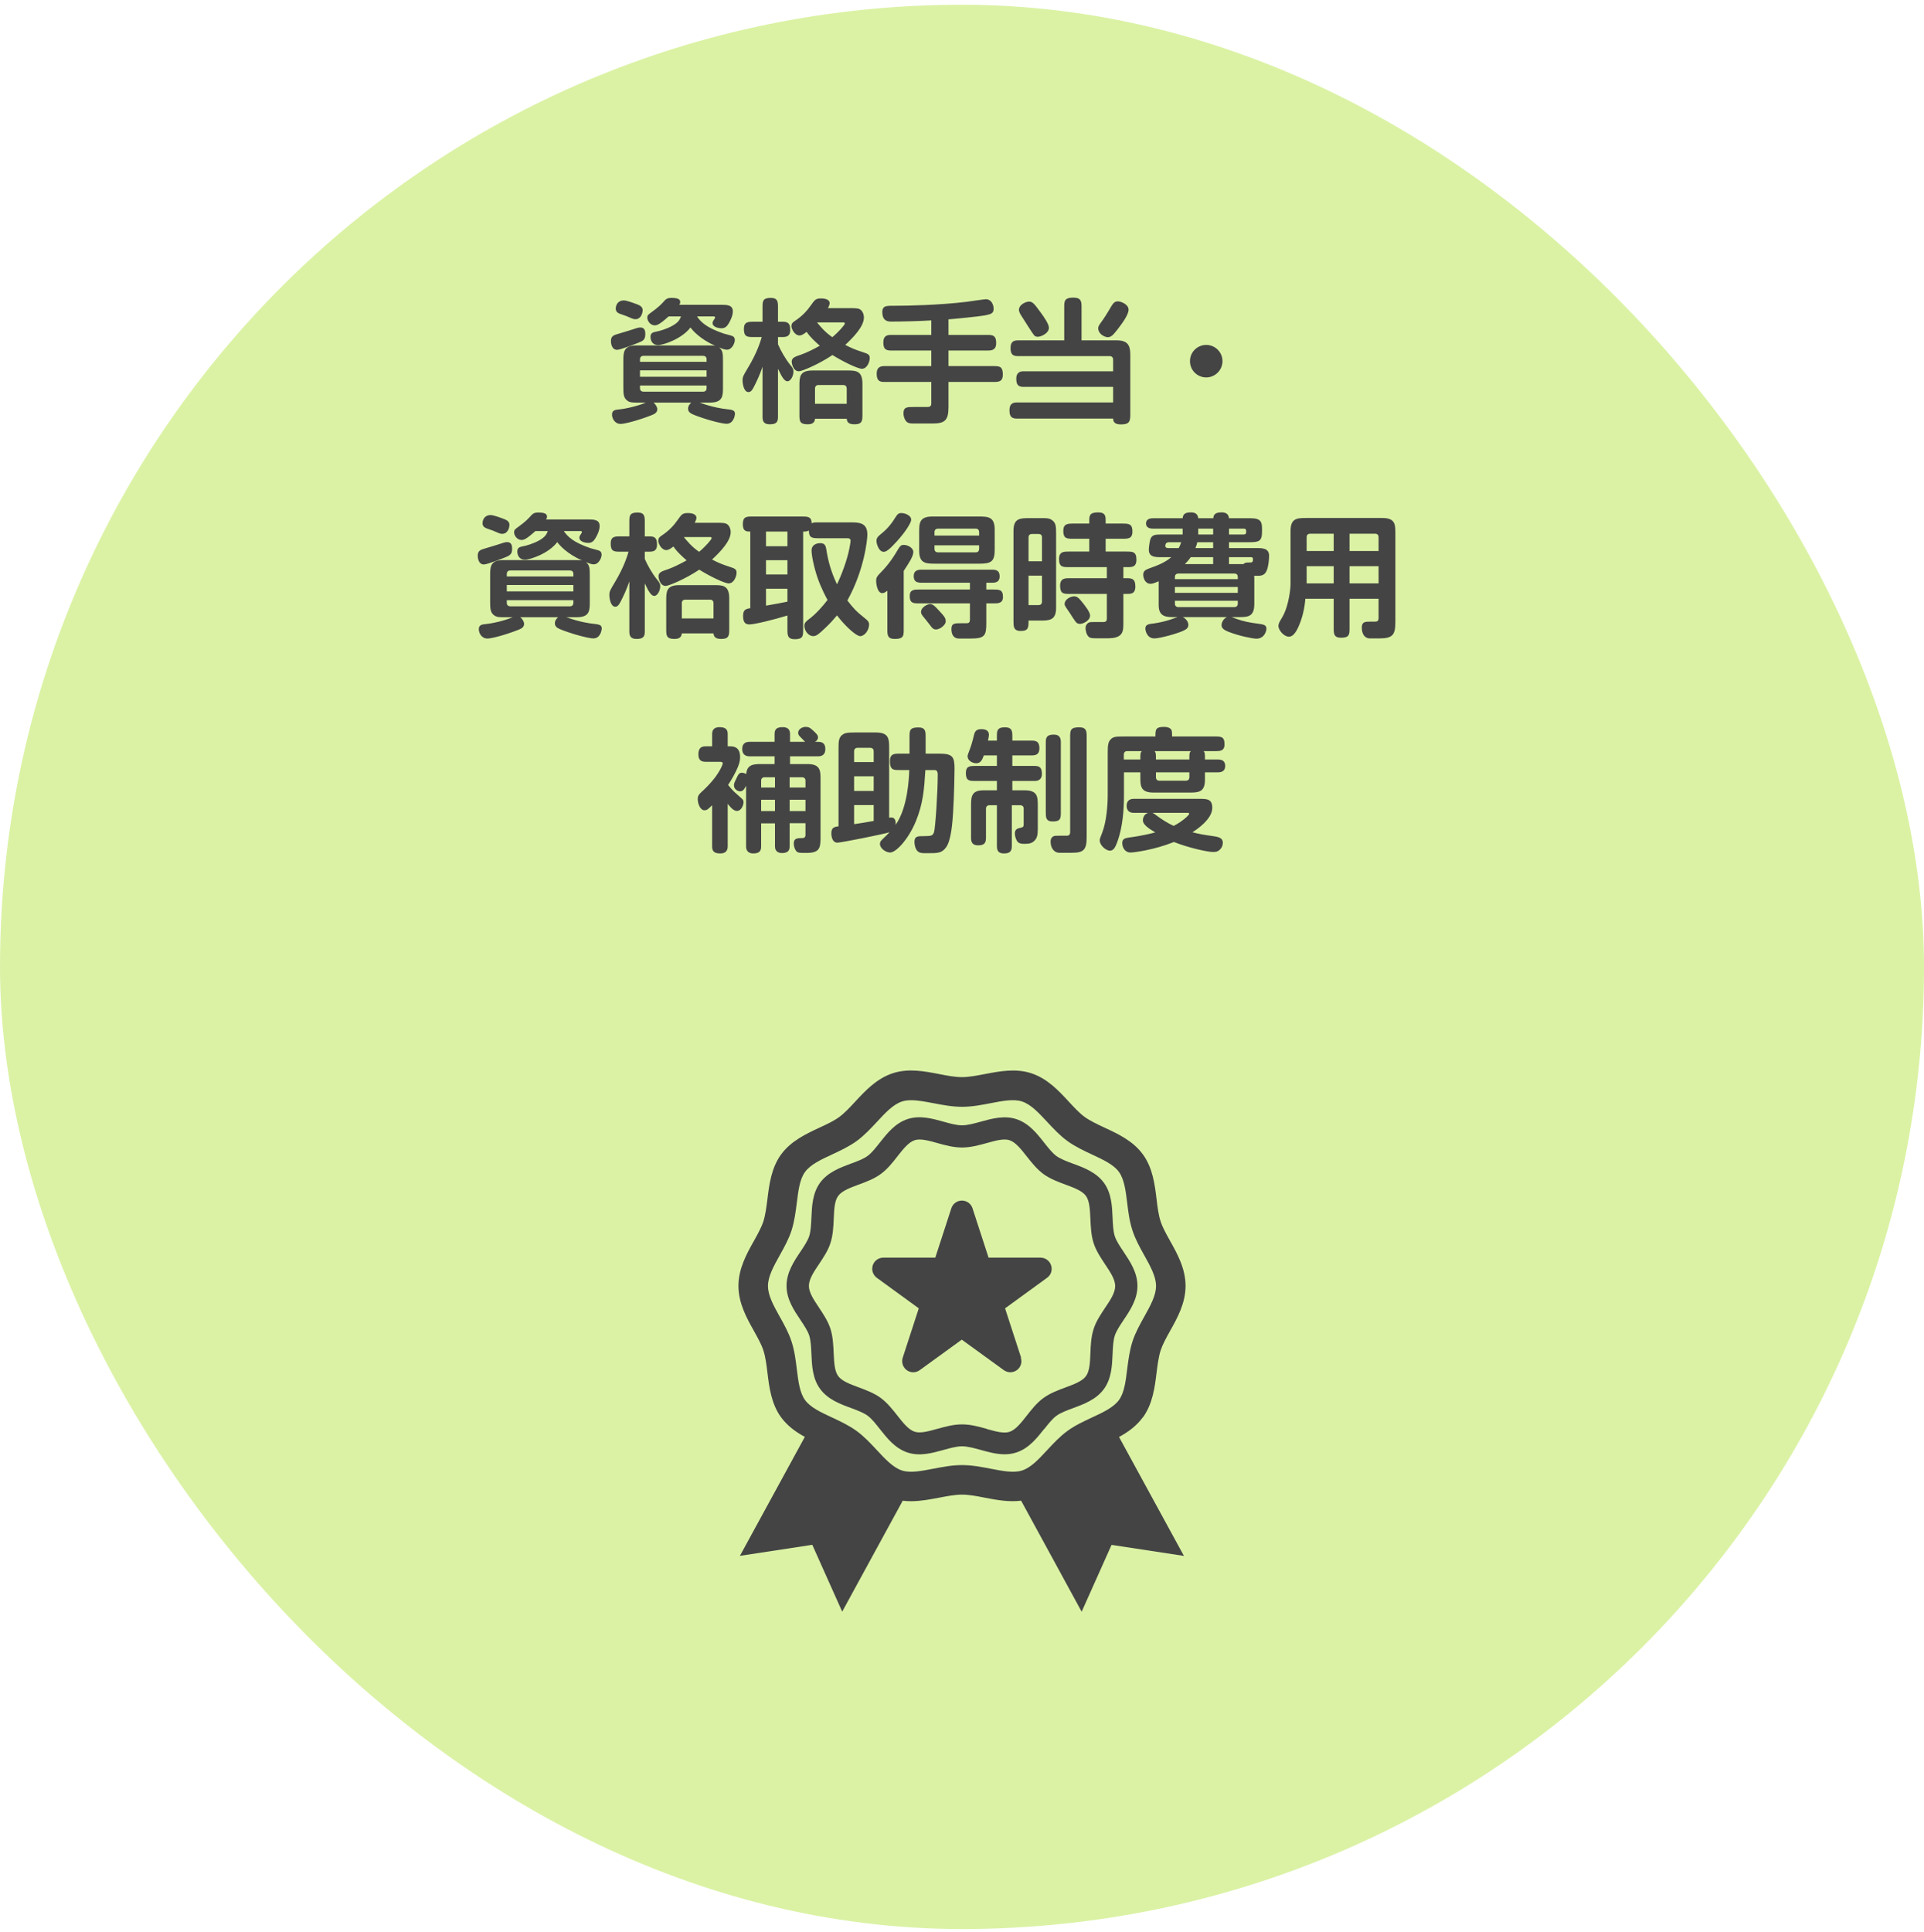 <svg width="260" height="261" viewBox="0 0 260 261" fill="none" xmlns="http://www.w3.org/2000/svg">
<rect y="0.639" width="260" height="260" rx="130" fill="#DBF2A5"/>
<path d="M92.029 42.751H90.355C89.113 43.867 88.789 43.957 88.465 43.957C87.889 43.957 87.475 43.363 87.475 42.931C87.475 42.589 87.601 42.499 88.105 42.139C89.023 41.473 89.401 41.077 89.797 40.627C90.013 40.375 90.265 40.249 90.679 40.249C91.579 40.249 91.921 40.411 91.921 40.807C91.921 40.969 91.867 41.077 91.795 41.185H97.411C98.221 41.185 99.031 41.185 99.031 42.067C99.031 42.679 98.689 43.345 98.473 43.705C98.239 44.083 98.005 44.353 97.501 44.353C97.087 44.353 96.295 44.191 96.295 43.651C96.295 43.453 96.385 43.327 96.547 43.093C96.601 43.003 96.637 42.967 96.637 42.895C96.637 42.751 96.493 42.751 96.403 42.751H94.189C94.693 43.489 95.431 44.263 97.807 45.073C97.987 45.127 98.797 45.325 98.959 45.397C99.157 45.487 99.301 45.631 99.301 45.937C99.301 46.387 98.905 47.251 98.239 47.251C97.969 47.251 97.681 47.161 97.177 46.945C97.681 47.359 97.699 47.773 97.699 48.781V52.291C97.699 53.497 97.699 54.397 95.917 54.397H94.549C96.349 55.063 97.825 55.243 98.023 55.261C98.941 55.369 99.319 55.405 99.319 55.909C99.319 56.089 99.157 57.259 98.185 57.259C97.717 57.259 96.061 56.899 94.099 56.179C93.289 55.873 92.983 55.693 92.983 55.189C92.983 54.775 93.343 54.469 93.415 54.397H88.303C88.609 54.613 88.825 55.027 88.825 55.297C88.825 55.783 88.393 55.963 87.979 56.125C86.179 56.827 84.397 57.277 83.875 57.277C83.047 57.277 82.705 56.503 82.705 56.035C82.705 55.567 82.921 55.387 83.533 55.333C84.649 55.225 86.215 54.847 87.277 54.397H86.359C85.693 54.397 85.207 54.415 84.865 54.199C84.271 53.821 84.235 53.317 84.235 52.291V48.781C84.235 47.575 84.253 46.675 86.017 46.675H95.593C96.133 46.675 96.367 46.675 96.655 46.729C94.567 45.793 93.577 44.623 93.307 44.245C92.155 45.775 89.671 46.621 88.933 46.621C88.141 46.621 87.907 45.991 87.907 45.505C87.907 44.983 88.267 44.893 88.627 44.821C89.131 44.731 90.049 44.461 90.805 44.047C91.705 43.561 91.867 43.165 92.029 42.751ZM86.485 50.041V50.905H95.485V50.041H86.485ZM86.485 48.547V48.889H95.485V48.547C95.485 48.187 95.233 48.079 95.017 48.079H86.953C86.593 48.079 86.485 48.331 86.485 48.547ZM95.485 52.453V52.093H86.485V52.453C86.485 52.813 86.737 52.921 86.953 52.921H95.017C95.377 52.921 95.485 52.669 95.485 52.453ZM83.407 47.269C82.561 47.269 82.561 46.171 82.561 46.099C82.561 45.649 82.705 45.433 83.047 45.271C83.191 45.199 84.091 44.947 84.613 44.785C84.829 44.731 85.747 44.425 86.035 44.335C86.197 44.281 86.377 44.245 86.539 44.245C87.169 44.245 87.205 44.821 87.205 45.127C87.205 45.613 87.097 45.847 86.791 46.063C86.521 46.261 83.821 47.269 83.407 47.269ZM83.209 41.707C83.209 41.131 83.569 40.591 84.289 40.591C84.721 40.591 85.747 40.987 86.215 41.167C86.521 41.293 86.845 41.491 86.845 41.905C86.845 42.373 86.575 43.129 85.873 43.129C85.693 43.129 85.531 43.093 85.297 42.985C84.919 42.805 84.397 42.607 83.857 42.427C83.407 42.283 83.209 42.049 83.209 41.707ZM111.883 41.635H114.871C115.411 41.635 115.879 41.635 116.149 41.761C116.563 41.959 116.743 42.481 116.743 42.895C116.743 44.119 115.339 45.559 114.223 46.603C115.105 47.053 115.573 47.251 116.527 47.557C117.283 47.809 117.535 47.881 117.535 48.385C117.535 48.853 117.193 49.825 116.473 49.825C115.915 49.825 113.935 48.871 112.495 47.971C110.623 49.231 108.355 50.167 107.959 50.167C107.167 50.167 106.987 49.087 106.987 48.871C106.987 48.367 107.365 48.205 108.247 47.917C108.913 47.701 110.173 47.071 110.785 46.711C110.515 46.477 109.489 45.595 109.003 44.839C108.589 45.163 108.319 45.325 108.049 45.325C107.383 45.325 106.951 44.443 106.951 44.065C106.951 43.687 107.149 43.543 107.419 43.363C108.499 42.643 109.111 41.905 109.507 41.347C110.119 40.483 110.227 40.321 110.965 40.321C111.703 40.321 112.117 40.573 112.117 40.969C112.117 41.149 111.973 41.473 111.883 41.635ZM113.953 43.561H110.407C110.839 44.083 111.451 44.857 112.477 45.559C113.359 44.821 114.169 43.885 114.169 43.705C114.169 43.561 114.025 43.561 113.953 43.561ZM114.421 56.575H110.137C110.101 56.989 109.903 57.331 109.147 57.331C108.031 57.331 108.031 56.845 108.031 55.999V52.165C108.031 50.959 108.031 50.059 109.795 50.059H114.439C115.645 50.059 116.545 50.059 116.545 51.841V55.999C116.545 56.809 116.545 57.331 115.465 57.331C114.673 57.331 114.457 57.025 114.421 56.575ZM114.421 54.559V52.489C114.421 52.273 114.313 52.021 113.953 52.021H110.605C110.389 52.021 110.137 52.129 110.137 52.489V54.559H114.421ZM101.839 43.471H103.045V41.563C103.045 40.717 103.045 40.249 104.161 40.249C105.133 40.249 105.133 40.825 105.133 41.563V43.471H105.601C106.249 43.471 106.789 43.471 106.789 44.569C106.789 45.541 106.177 45.541 105.601 45.541H105.133V46.513C105.475 47.341 106.177 48.547 106.735 49.231C107.167 49.753 107.221 49.897 107.221 50.221C107.221 50.797 106.843 51.517 106.411 51.517C106.177 51.517 105.907 51.301 105.583 50.725C105.511 50.599 105.205 49.969 105.133 49.825V56.359C105.133 57.043 104.881 57.331 104.017 57.331C103.207 57.331 103.045 56.899 103.045 56.323V49.555C102.685 50.635 102.217 51.625 101.839 52.345C101.623 52.759 101.443 52.975 101.137 52.975C100.525 52.975 100.345 51.859 100.345 51.391C100.345 50.905 100.471 50.707 101.083 49.681C102.325 47.629 102.775 46.099 102.937 45.541H101.839C101.011 45.541 100.525 45.541 100.525 44.443C100.525 43.471 101.119 43.471 101.839 43.471ZM125.851 45.253V43.291C124.501 43.381 121.873 43.453 120.415 43.453C119.713 43.453 119.227 43.165 119.227 42.139C119.227 41.725 119.425 41.419 119.785 41.365C120.109 41.311 120.271 41.311 121.153 41.311C122.539 41.311 126.859 41.239 130.693 40.771C131.089 40.717 133.033 40.429 133.213 40.429C133.987 40.429 134.275 41.203 134.275 41.725C134.275 42.373 133.861 42.463 133.033 42.625C132.205 42.769 129.163 43.075 128.173 43.147V45.253H133.591C134.401 45.253 134.617 45.577 134.617 46.369C134.617 47.071 134.275 47.359 133.591 47.359H128.173V49.465H134.203C135.031 49.465 135.517 49.465 135.517 50.599C135.517 51.607 134.923 51.607 134.203 51.607H128.173V54.973C128.173 56.773 127.723 57.223 125.995 57.223H123.403C122.935 57.223 122.683 57.169 122.449 56.917C122.233 56.665 122.089 56.233 122.089 55.855C122.089 55.009 122.539 54.991 123.439 54.991H125.347C125.581 54.991 125.851 54.919 125.851 54.541V51.607H119.479C118.795 51.607 118.471 51.373 118.471 50.473C118.471 49.735 118.849 49.465 119.479 49.465H125.851V47.359H120.361C119.569 47.359 119.371 47.017 119.371 46.261C119.371 45.559 119.677 45.253 120.361 45.253H125.851ZM138.289 50.167H150.421V48.583C150.421 48.223 150.169 48.115 149.953 48.115H137.533C136.741 48.115 136.561 47.737 136.561 46.999C136.561 46.135 137.029 45.991 137.533 45.991H143.815V41.545C143.815 40.699 143.815 40.213 145.057 40.213C146.155 40.213 146.155 40.807 146.155 41.545V45.991H150.997C152.725 45.991 152.743 47.125 152.743 48.097V56.017C152.743 56.917 152.635 57.349 151.465 57.349C150.475 57.349 150.439 56.827 150.421 56.557H137.371C136.525 56.557 136.417 56.035 136.417 55.405C136.417 54.739 136.705 54.379 137.371 54.379H150.421V52.273H138.289C137.533 52.273 137.335 51.895 137.335 51.157C137.335 50.509 137.659 50.167 138.289 50.167ZM137.695 41.869C137.695 41.131 138.667 40.753 139.045 40.753C139.495 40.753 139.675 40.897 140.665 42.265C141.043 42.787 141.745 43.777 141.745 44.281C141.745 45.055 140.647 45.505 140.251 45.505C140.017 45.505 139.873 45.433 139.747 45.307C139.621 45.199 138.271 43.057 138.019 42.661C137.821 42.355 137.695 42.085 137.695 41.869ZM152.509 41.851C152.509 42.535 151.609 43.741 151.015 44.515C150.439 45.235 150.187 45.559 149.683 45.559C149.323 45.559 148.405 45.163 148.405 44.335C148.405 44.137 148.531 43.921 148.711 43.669C149.197 43.021 149.665 42.265 150.187 41.365C150.475 40.879 150.709 40.717 151.069 40.717C151.447 40.717 152.509 41.095 152.509 41.851ZM163.003 46.603C164.191 46.603 165.199 47.557 165.199 48.799C165.199 50.005 164.209 50.995 163.003 50.995C161.797 50.995 160.807 50.023 160.807 48.799C160.807 47.557 161.815 46.603 163.003 46.603ZM74.029 71.751H72.355C71.113 72.867 70.789 72.957 70.465 72.957C69.889 72.957 69.475 72.363 69.475 71.931C69.475 71.589 69.601 71.499 70.105 71.139C71.023 70.473 71.401 70.077 71.797 69.627C72.013 69.375 72.265 69.249 72.679 69.249C73.579 69.249 73.921 69.411 73.921 69.807C73.921 69.969 73.867 70.077 73.795 70.185H79.411C80.221 70.185 81.031 70.185 81.031 71.067C81.031 71.679 80.689 72.345 80.473 72.705C80.239 73.083 80.005 73.353 79.501 73.353C79.087 73.353 78.295 73.191 78.295 72.651C78.295 72.453 78.385 72.327 78.547 72.093C78.601 72.003 78.637 71.967 78.637 71.895C78.637 71.751 78.493 71.751 78.403 71.751H76.189C76.693 72.489 77.431 73.263 79.807 74.073C79.987 74.127 80.797 74.325 80.959 74.397C81.157 74.487 81.301 74.631 81.301 74.937C81.301 75.387 80.905 76.251 80.239 76.251C79.969 76.251 79.681 76.161 79.177 75.945C79.681 76.359 79.699 76.773 79.699 77.781V81.291C79.699 82.497 79.699 83.397 77.917 83.397H76.549C78.349 84.063 79.825 84.243 80.023 84.261C80.941 84.369 81.319 84.405 81.319 84.909C81.319 85.089 81.157 86.259 80.185 86.259C79.717 86.259 78.061 85.899 76.099 85.179C75.289 84.873 74.983 84.693 74.983 84.189C74.983 83.775 75.343 83.469 75.415 83.397H70.303C70.609 83.613 70.825 84.027 70.825 84.297C70.825 84.783 70.393 84.963 69.979 85.125C68.179 85.827 66.397 86.277 65.875 86.277C65.047 86.277 64.705 85.503 64.705 85.035C64.705 84.567 64.921 84.387 65.533 84.333C66.649 84.225 68.215 83.847 69.277 83.397H68.359C67.693 83.397 67.207 83.415 66.865 83.199C66.271 82.821 66.235 82.317 66.235 81.291V77.781C66.235 76.575 66.253 75.675 68.017 75.675H77.593C78.133 75.675 78.367 75.675 78.655 75.729C76.567 74.793 75.577 73.623 75.307 73.245C74.155 74.775 71.671 75.621 70.933 75.621C70.141 75.621 69.907 74.991 69.907 74.505C69.907 73.983 70.267 73.893 70.627 73.821C71.131 73.731 72.049 73.461 72.805 73.047C73.705 72.561 73.867 72.165 74.029 71.751ZM68.485 79.041V79.905H77.485V79.041H68.485ZM68.485 77.547V77.889H77.485V77.547C77.485 77.187 77.233 77.079 77.017 77.079H68.953C68.593 77.079 68.485 77.331 68.485 77.547ZM77.485 81.453V81.093H68.485V81.453C68.485 81.813 68.737 81.921 68.953 81.921H77.017C77.377 81.921 77.485 81.669 77.485 81.453ZM65.407 76.269C64.561 76.269 64.561 75.171 64.561 75.099C64.561 74.649 64.705 74.433 65.047 74.271C65.191 74.199 66.091 73.947 66.613 73.785C66.829 73.731 67.747 73.425 68.035 73.335C68.197 73.281 68.377 73.245 68.539 73.245C69.169 73.245 69.205 73.821 69.205 74.127C69.205 74.613 69.097 74.847 68.791 75.063C68.521 75.261 65.821 76.269 65.407 76.269ZM65.209 70.707C65.209 70.131 65.569 69.591 66.289 69.591C66.721 69.591 67.747 69.987 68.215 70.167C68.521 70.293 68.845 70.491 68.845 70.905C68.845 71.373 68.575 72.129 67.873 72.129C67.693 72.129 67.531 72.093 67.297 71.985C66.919 71.805 66.397 71.607 65.857 71.427C65.407 71.283 65.209 71.049 65.209 70.707ZM93.883 70.635H96.871C97.411 70.635 97.879 70.635 98.149 70.761C98.563 70.959 98.743 71.481 98.743 71.895C98.743 73.119 97.339 74.559 96.223 75.603C97.105 76.053 97.573 76.251 98.527 76.557C99.283 76.809 99.535 76.881 99.535 77.385C99.535 77.853 99.193 78.825 98.473 78.825C97.915 78.825 95.935 77.871 94.495 76.971C92.623 78.231 90.355 79.167 89.959 79.167C89.167 79.167 88.987 78.087 88.987 77.871C88.987 77.367 89.365 77.205 90.247 76.917C90.913 76.701 92.173 76.071 92.785 75.711C92.515 75.477 91.489 74.595 91.003 73.839C90.589 74.163 90.319 74.325 90.049 74.325C89.383 74.325 88.951 73.443 88.951 73.065C88.951 72.687 89.149 72.543 89.419 72.363C90.499 71.643 91.111 70.905 91.507 70.347C92.119 69.483 92.227 69.321 92.965 69.321C93.703 69.321 94.117 69.573 94.117 69.969C94.117 70.149 93.973 70.473 93.883 70.635ZM95.953 72.561H92.407C92.839 73.083 93.451 73.857 94.477 74.559C95.359 73.821 96.169 72.885 96.169 72.705C96.169 72.561 96.025 72.561 95.953 72.561ZM96.421 85.575H92.137C92.101 85.989 91.903 86.331 91.147 86.331C90.031 86.331 90.031 85.845 90.031 84.999V81.165C90.031 79.959 90.031 79.059 91.795 79.059H96.439C97.645 79.059 98.545 79.059 98.545 80.841V84.999C98.545 85.809 98.545 86.331 97.465 86.331C96.673 86.331 96.457 86.025 96.421 85.575ZM96.421 83.559V81.489C96.421 81.273 96.313 81.021 95.953 81.021H92.605C92.389 81.021 92.137 81.129 92.137 81.489V83.559H96.421ZM83.839 72.471H85.045V70.563C85.045 69.717 85.045 69.249 86.161 69.249C87.133 69.249 87.133 69.825 87.133 70.563V72.471H87.601C88.249 72.471 88.789 72.471 88.789 73.569C88.789 74.541 88.177 74.541 87.601 74.541H87.133V75.513C87.475 76.341 88.177 77.547 88.735 78.231C89.167 78.753 89.221 78.897 89.221 79.221C89.221 79.797 88.843 80.517 88.411 80.517C88.177 80.517 87.907 80.301 87.583 79.725C87.511 79.599 87.205 78.969 87.133 78.825V85.359C87.133 86.043 86.881 86.331 86.017 86.331C85.207 86.331 85.045 85.899 85.045 85.323V78.555C84.685 79.635 84.217 80.625 83.839 81.345C83.623 81.759 83.443 81.975 83.137 81.975C82.525 81.975 82.345 80.859 82.345 80.391C82.345 79.905 82.471 79.707 83.083 78.681C84.325 76.629 84.775 75.099 84.937 74.541H83.839C83.011 74.541 82.525 74.541 82.525 73.443C82.525 72.471 83.119 72.471 83.839 72.471ZM110.641 70.581H115.195C116.527 70.581 117.211 70.923 117.211 72.255C117.211 72.867 116.815 76.989 114.511 81.129C115.231 82.083 115.753 82.659 116.797 83.469C117.337 83.883 117.445 84.081 117.445 84.387C117.445 85.143 116.833 85.953 116.239 85.953C115.717 85.953 114.223 84.621 113.107 83.145C112.477 83.883 112.225 84.189 111.397 84.963C110.659 85.665 110.317 85.953 109.885 85.953C109.291 85.953 108.697 85.269 108.697 84.549C108.697 84.207 108.859 84.009 109.237 83.721C110.317 82.929 111.289 81.777 111.829 81.057C111.649 80.751 110.947 79.419 110.479 78.069C109.957 76.539 109.669 74.991 109.669 74.361C109.669 73.641 110.317 73.389 110.821 73.389C111.451 73.389 111.577 73.695 111.667 74.253C111.901 75.747 112.279 77.205 113.107 78.951C113.737 77.655 114.493 75.621 114.781 74.109C114.817 73.911 114.943 73.245 114.943 73.083C114.943 72.921 114.907 72.723 114.493 72.723H110.641C109.759 72.723 109.309 72.687 109.309 71.679C109.057 71.823 108.805 71.823 108.535 71.823V85.035C108.535 85.899 108.535 86.367 107.419 86.367C106.411 86.367 106.411 85.809 106.411 85.035V83.163C104.539 83.739 101.947 84.369 101.281 84.369C100.759 84.369 100.417 84.135 100.417 83.235C100.417 82.371 100.777 82.281 101.389 82.173V71.823C100.921 71.823 100.381 71.823 100.381 70.851C100.381 69.789 100.867 69.789 101.713 69.789H108.373C109.129 69.789 109.669 69.789 109.687 70.707C109.903 70.581 110.065 70.581 110.641 70.581ZM106.411 75.693H103.513V77.619H106.411V75.693ZM106.411 81.291V79.545H103.513V81.831C105.043 81.561 105.457 81.489 106.411 81.291ZM106.411 71.823H103.513V73.803H106.411V71.823ZM132.367 76.161H126.409C125.041 76.161 124.213 76.107 124.213 74.379V71.949C124.213 70.707 124.213 69.789 125.995 69.789H132.223C133.555 69.789 134.419 69.825 134.419 71.571V74.289C134.419 75.855 133.951 76.161 132.367 76.161ZM126.283 72.363H132.313V71.895C132.313 71.679 132.205 71.427 131.863 71.427H126.751C126.535 71.427 126.283 71.535 126.283 71.895V72.363ZM132.313 73.677H126.283V74.163C126.283 74.523 126.535 74.631 126.751 74.631H131.863C132.205 74.631 132.313 74.379 132.313 74.163V73.677ZM119.911 85.017V79.815C119.767 79.923 119.515 80.139 119.227 80.139C118.579 80.139 118.399 78.969 118.399 78.447C118.399 78.069 118.525 77.871 118.849 77.529C119.515 76.845 120.307 76.035 121.351 74.235C121.621 73.785 121.765 73.623 122.125 73.623C122.701 73.623 123.421 74.037 123.421 74.577C123.421 75.189 122.809 76.089 122.125 77.133V85.017C122.125 85.881 122.125 86.331 120.919 86.331C119.911 86.331 119.911 85.773 119.911 85.017ZM127.795 83.991C127.795 84.441 127.021 85.053 126.481 85.053C126.211 85.053 126.049 84.927 125.887 84.729C125.779 84.585 125.239 83.901 125.113 83.739C124.519 83.037 124.465 82.929 124.465 82.695C124.465 82.011 125.383 81.615 125.671 81.615C126.031 81.615 126.301 81.849 126.823 82.425C127.759 83.415 127.795 83.559 127.795 83.991ZM131.071 79.653V78.735H124.501C123.763 78.735 123.475 78.465 123.475 77.835C123.475 77.151 123.925 76.971 124.501 76.971H134.113C134.833 76.971 135.085 77.259 135.085 77.889C135.085 78.537 134.689 78.735 134.113 78.735H133.285V79.653H134.221C135.013 79.653 135.535 79.653 135.535 80.643C135.535 81.525 134.905 81.525 134.221 81.525H133.285V84.225C133.285 85.899 133.051 86.277 131.161 86.277H129.577C128.893 86.277 128.569 85.755 128.569 84.999C128.569 84.207 129.001 84.207 129.901 84.207H130.603C130.909 84.207 131.071 84.117 131.071 83.703V81.525H124.231C123.457 81.525 122.935 81.525 122.935 80.535C122.935 79.653 123.547 79.653 124.231 79.653H131.071ZM123.115 70.347C123.043 70.707 122.431 71.787 121.189 73.155C120.307 74.127 119.803 74.559 119.425 74.559C118.723 74.559 118.435 73.389 118.435 73.083C118.435 72.813 118.525 72.579 118.885 72.291C119.749 71.607 120.361 70.941 120.937 70.005C121.261 69.501 121.387 69.321 121.801 69.321C122.359 69.321 123.259 69.699 123.115 70.347ZM140.521 83.847H138.991C138.991 84.783 138.991 85.251 137.929 85.251C136.957 85.251 136.957 84.639 136.957 83.919V71.715C136.957 70.005 137.875 70.005 139.153 70.005H140.557C141.097 70.005 141.709 69.969 142.087 70.221C142.699 70.617 142.717 71.067 142.717 72.165V82.119C142.717 83.847 141.781 83.847 140.521 83.847ZM138.991 72.597V75.837H140.809V72.597C140.809 72.237 140.557 72.147 140.341 72.147H139.459C139.099 72.147 138.991 72.381 138.991 72.597ZM138.991 77.781V81.759H140.341C140.557 81.759 140.809 81.651 140.809 81.291V77.781H138.991ZM145.021 70.743H147.199V70.437C147.199 69.699 147.199 69.231 148.405 69.231C149.431 69.231 149.413 69.807 149.413 70.419V70.743H151.717C152.563 70.743 153.031 70.797 153.031 71.823C153.031 72.795 152.419 72.795 151.717 72.795H149.413V74.523H152.239C153.049 74.523 153.571 74.523 153.571 75.621C153.571 76.629 152.959 76.629 152.347 76.629H151.807V78.123H152.203C152.887 78.123 153.427 78.141 153.427 79.239C153.427 80.265 152.797 80.247 152.239 80.247H151.807V84.135C151.807 85.287 151.807 86.241 149.719 86.241H148.153C147.685 86.241 147.343 86.241 147.127 86.043C146.785 85.737 146.695 85.107 146.695 84.873C146.695 84.513 146.857 84.297 147.073 84.153C147.253 84.027 147.559 84.045 148.045 84.045H149.107C149.539 84.045 149.575 83.793 149.575 83.559V80.247H144.589C143.743 80.247 143.257 80.247 143.257 79.131C143.257 78.069 144.031 78.123 144.589 78.123H149.575V76.629H144.445C143.617 76.629 143.113 76.629 143.113 75.531C143.113 74.505 143.797 74.523 144.445 74.523H147.199V72.795H145.021C144.193 72.795 143.689 72.795 143.689 71.715C143.689 70.761 144.301 70.743 145.021 70.743ZM145.147 80.571C145.543 80.571 145.777 80.769 146.317 81.453C146.677 81.921 147.307 82.695 147.307 83.163C147.307 83.883 146.335 84.297 145.957 84.297C145.741 84.297 145.579 84.225 145.453 84.117C145.291 83.973 144.715 83.055 144.589 82.857C144.013 82.011 143.869 81.849 143.869 81.615C143.869 80.949 144.715 80.571 145.147 80.571ZM156.577 81.741V78.537C155.929 78.807 155.749 78.879 155.479 78.879C154.687 78.879 154.489 77.997 154.489 77.655C154.489 77.223 154.723 77.007 155.227 76.827C156.541 76.359 157.405 76.017 158.287 75.279H156.631C155.785 75.279 155.245 75.063 155.245 74.289C155.245 73.947 155.371 73.011 155.497 72.759C155.713 72.291 156.073 72.219 156.865 72.219H159.817V71.427H155.803C155.335 71.427 154.867 71.283 154.867 70.725C154.867 70.167 155.353 70.023 155.803 70.023H159.817C159.871 69.411 160.213 69.231 160.951 69.231C161.473 69.231 161.869 69.429 161.923 70.023H163.957C163.993 69.411 164.371 69.231 165.091 69.231C165.577 69.231 166.027 69.393 166.081 70.023H169.033C170.419 70.023 170.545 70.563 170.545 71.481V71.805C170.545 73.173 170.131 73.263 168.691 73.263H166.081V74.055H169.897C170.581 74.055 171.499 74.073 171.499 75.081C171.499 75.639 171.409 76.467 171.211 77.007C170.995 77.583 170.653 77.799 170.023 77.799H169.483C169.501 77.889 169.501 78.195 169.501 78.393V81.597C169.501 83.379 168.601 83.379 167.341 83.379H166.423C166.567 83.415 166.765 83.505 167.071 83.613C167.989 83.955 168.961 84.135 169.825 84.243C170.779 84.369 171.139 84.423 171.139 84.963C171.139 85.233 170.887 86.295 169.771 86.295C169.285 86.295 167.323 85.899 165.955 85.341C165.379 85.107 165.073 84.873 165.073 84.441C165.073 84.243 165.235 83.613 165.811 83.379H159.835C160.321 83.613 160.591 84.081 160.591 84.405C160.591 84.783 160.411 84.981 159.961 85.197C159.169 85.593 156.721 86.259 156.001 86.259C154.957 86.259 154.777 85.143 154.777 84.945C154.777 84.549 154.975 84.351 155.587 84.279C156.109 84.225 156.793 84.099 157.477 83.919C157.945 83.793 158.071 83.757 159.133 83.379H158.413C157.243 83.379 156.577 83.073 156.577 81.741ZM167.269 78.249V77.943C167.269 77.727 167.161 77.493 166.801 77.493H159.241C159.025 77.493 158.773 77.601 158.773 77.943V78.249H167.269ZM166.081 75.279V76.215H168.043C168.223 75.999 168.475 75.999 168.871 75.999C169.177 75.999 169.321 75.999 169.321 75.549C169.321 75.315 169.231 75.279 168.943 75.279H166.081ZM163.939 76.215V75.279H160.915C160.573 75.747 160.339 75.999 160.123 76.215H163.939ZM163.939 74.055V73.263H161.797C161.743 73.479 161.689 73.695 161.545 74.055H163.939ZM161.923 71.427V72.219H163.939V71.427H161.923ZM167.269 79.311H158.773V80.103H167.269V79.311ZM166.081 71.427V72.219H168.061C168.277 72.219 168.403 72.129 168.403 71.931C168.403 71.571 168.385 71.427 168.061 71.427H166.081ZM167.269 81.561V81.165H158.773V81.561C158.773 81.921 159.025 82.029 159.241 82.029H166.801C167.161 82.029 167.269 81.777 167.269 81.561ZM157.927 74.055H159.277C159.457 73.749 159.583 73.389 159.619 73.263H157.999C157.621 73.263 157.477 73.443 157.477 73.767C157.477 73.983 157.639 74.055 157.927 74.055ZM180.229 84.837V80.895H176.395C176.323 82.065 176.017 83.397 175.549 84.495C175.027 85.755 174.559 86.025 174.181 86.025C173.515 86.025 172.759 85.161 172.759 84.567C172.759 84.387 172.849 84.117 173.011 83.847C173.227 83.487 173.407 83.181 173.497 82.983C174.091 81.759 174.397 79.779 174.397 78.897V71.769C174.397 70.077 175.189 69.987 176.503 69.987H186.799C188.563 69.987 188.563 70.887 188.563 72.093V84.099C188.563 85.791 188.167 86.259 186.403 86.259H185.143C184.351 86.259 184.027 85.575 184.027 84.801C184.027 84.027 184.441 83.991 185.179 83.991H185.737C186.043 83.991 186.295 83.973 186.295 83.505V80.895H182.371V84.837C182.371 85.701 182.371 86.169 181.219 86.169C180.229 86.169 180.229 85.575 180.229 84.837ZM180.229 72.111H177.043C176.827 72.111 176.575 72.219 176.575 72.579V74.451H180.229V72.111ZM180.229 76.503H176.575V78.825H180.229V76.503ZM182.371 72.111V74.451H186.295V72.579C186.295 72.219 186.043 72.111 185.827 72.111H182.371ZM186.295 76.503H182.371V78.825H186.295V76.503ZM100.822 114.377V106.169C100.57 106.637 100.408 106.925 100.012 106.925C99.742 106.925 99.184 106.673 99.184 106.115C99.184 105.863 99.22 105.773 99.634 104.927C99.796 104.585 99.94 104.405 100.264 104.405C100.408 104.405 100.75 104.513 100.84 104.585C100.948 103.235 101.902 103.235 103 103.235H104.674V102.191H101.29C100.678 102.191 100.3 101.867 100.3 101.201C100.3 100.535 100.66 100.229 101.29 100.229H104.674V99.185C104.674 98.519 104.962 98.249 105.772 98.249C106.42 98.249 106.762 98.537 106.762 99.185V100.229H108.796C108.796 100.229 108.31 99.743 108.058 99.473C107.896 99.293 107.86 99.167 107.86 99.005C107.86 98.501 108.436 98.213 108.868 98.213C109.228 98.213 109.444 98.285 109.93 98.753C110.362 99.167 110.542 99.329 110.542 99.653C110.542 99.905 110.344 100.121 110.128 100.229H110.434C110.866 100.229 111.532 100.229 111.532 101.219C111.532 101.867 111.19 102.191 110.56 102.191H106.762V103.235H109.12C110.884 103.235 110.884 104.153 110.884 105.341V113.261C110.884 114.665 110.668 115.241 108.976 115.241H108.688C108.166 115.241 107.842 115.241 107.626 115.025C107.446 114.827 107.266 114.413 107.266 113.981C107.266 113.423 107.518 113.243 108.22 113.243C108.598 113.243 108.85 113.225 108.85 112.793V111.227H106.708V114.395C106.708 115.043 106.312 115.259 105.664 115.259C105.106 115.259 104.728 114.953 104.728 114.395V111.245H102.856V114.377C102.856 114.971 102.622 115.313 101.794 115.313C101.182 115.313 100.822 114.989 100.822 114.377ZM104.728 106.403V105.017H103.324C103.108 105.017 102.856 105.125 102.856 105.485V106.403H104.728ZM106.708 105.017V106.403H108.85V105.485C108.85 105.125 108.598 105.017 108.382 105.017H106.708ZM104.728 108.059H102.856V109.589H104.728V108.059ZM108.85 108.059H106.708V109.589H108.85V108.059ZM97.312 102.929H95.332C94.63 102.929 94.378 102.569 94.378 101.921C94.378 101.021 94.828 100.841 95.332 100.841H96.232V99.185C96.232 98.537 96.592 98.249 97.24 98.249C98.122 98.249 98.338 98.627 98.338 99.185V100.841H98.698C99.94 100.841 100.012 101.795 100.012 102.335C100.012 102.767 99.904 103.163 99.724 103.613C99.364 104.477 98.896 105.287 98.392 106.061C98.518 106.205 98.95 106.745 99.238 106.997C99.436 107.177 100.192 107.843 100.3 107.951C100.426 108.095 100.48 108.185 100.48 108.401C100.48 108.707 100.228 109.571 99.562 109.571C99.094 109.571 98.554 108.887 98.338 108.599V114.359C98.338 114.989 97.996 115.313 97.348 115.313C96.538 115.313 96.232 115.043 96.232 114.359V108.797C95.746 109.283 95.548 109.481 95.206 109.481C94.594 109.481 94.288 108.527 94.288 107.969C94.288 107.573 94.414 107.357 94.792 107.015C97.276 104.765 97.672 103.199 97.672 103.145C97.672 102.947 97.402 102.929 97.312 102.929ZM120.154 101.165V110.489C120.28 110.471 120.352 110.453 120.442 110.453C121 110.453 121.09 111.029 121.018 111.461C122.674 109.139 122.836 105.125 122.872 104.045H121.558C120.73 104.045 120.262 104.045 120.262 102.839C120.262 101.831 120.856 101.831 121.558 101.831H122.908V99.599C122.908 98.717 122.908 98.285 124.096 98.285C125.086 98.285 125.086 98.843 125.086 99.599V101.831H126.958C128.722 101.831 128.992 102.245 128.992 103.865C128.992 104.099 128.956 107.321 128.794 109.805C128.722 110.957 128.56 113.567 127.822 114.521C127.246 115.277 126.76 115.277 125.23 115.277C124.618 115.277 124.384 115.277 124.114 115.097C123.61 114.773 123.574 113.873 123.574 113.765C123.574 112.973 124.006 112.973 124.87 112.973C125.806 112.955 126.04 112.955 126.22 112.433C126.4 111.893 126.724 106.997 126.724 104.657C126.724 104.045 126.418 104.045 126.238 104.045H125.05C124.888 106.601 124.762 108.545 123.754 110.993C122.71 113.495 121.054 115.187 120.298 115.187C119.722 115.187 118.912 114.647 118.912 114.017C118.912 113.729 119.038 113.585 119.452 113.207C119.65 113.027 120.01 112.649 120.208 112.451C119.434 112.703 113.656 113.855 113.17 113.855C112.36 113.855 112.342 112.739 112.342 112.595C112.342 111.803 112.738 111.731 113.314 111.641V101.165C113.314 100.067 113.35 99.581 113.944 99.203C114.286 98.987 114.754 98.969 115.51 98.969H118.372C120.154 98.969 120.154 99.869 120.154 101.165ZM118.066 104.891H115.42V106.871H118.066V104.891ZM118.066 110.921V108.779H115.42V111.353C116.68 111.173 116.824 111.137 118.066 110.921ZM115.42 102.965H118.066V101.507C118.066 101.147 117.814 101.039 117.598 101.039H115.888C115.492 101.039 115.42 101.345 115.42 101.507V102.965ZM134.716 102.065H132.952C132.736 102.641 132.538 103.127 131.926 103.127C131.44 103.127 130.756 102.803 130.756 102.173C130.756 102.047 130.81 101.903 130.882 101.705C131.206 100.895 131.422 100.175 131.602 99.383C131.728 98.789 131.962 98.519 132.61 98.519C133.15 98.519 133.636 98.681 133.636 99.275C133.636 99.491 133.528 99.959 133.51 100.067H134.716V99.527C134.716 98.807 134.698 98.267 135.814 98.267C136.804 98.267 136.804 98.879 136.804 99.527V100.067H139.45C140.17 100.067 140.458 100.337 140.458 101.111C140.458 101.831 140.098 102.065 139.45 102.065H136.804V103.487H139.828C140.53 103.487 140.8 103.775 140.8 104.567C140.8 105.215 140.422 105.521 139.828 105.521H136.804V106.781H138.478C140.242 106.781 140.242 107.699 140.242 108.887V112.019C140.242 112.865 140.116 113.243 139.846 113.531C139.468 113.945 139.108 114.017 138.388 114.017C137.956 114.017 137.704 113.927 137.56 113.783C137.326 113.549 137.146 113.045 137.146 112.631C137.146 112.163 137.326 111.965 137.866 111.857C138.226 111.785 138.334 111.713 138.334 111.407V109.265C138.334 108.905 138.1 108.797 137.884 108.797H136.732V114.305C136.732 115.025 136.462 115.313 135.67 115.313C134.896 115.313 134.716 114.917 134.716 114.305V108.797H133.708C133.402 108.797 133.24 108.995 133.24 109.265V113.207C133.24 113.945 132.97 114.215 132.178 114.215C131.404 114.215 131.224 113.801 131.224 113.207V108.635C131.224 107.447 131.458 106.781 132.916 106.781H134.716V105.521H131.836C131.008 105.521 130.522 105.521 130.522 104.441C130.522 103.487 131.116 103.487 131.836 103.487H134.716V102.065ZM144.616 112.397V99.599C144.616 98.717 144.616 98.267 145.822 98.267C146.848 98.267 146.848 98.825 146.848 99.599V113.081C146.848 114.827 146.452 115.223 144.832 115.223H143.158C142.456 115.223 141.97 114.593 141.97 113.693C141.97 113.351 142.114 113.135 142.33 113.009C142.492 112.919 142.708 112.919 143.086 112.919H144.112C144.472 112.919 144.616 112.775 144.616 112.397ZM141.322 109.697V100.247C141.322 99.527 141.592 99.257 142.402 99.257C143.086 99.257 143.356 99.599 143.356 100.247V109.697C143.356 110.543 143.356 110.993 142.258 110.993C141.322 110.993 141.322 110.417 141.322 109.697ZM164.164 101.489H162.652C162.832 101.705 162.832 101.795 162.832 102.623H164.614C165.19 102.623 165.568 102.857 165.568 103.487C165.568 104.135 165.154 104.351 164.614 104.351H162.832V105.359C162.832 107.087 161.896 107.087 160.654 107.087H155.884C154.102 107.087 154.102 106.187 154.102 104.927V104.351H151.888V107.429C151.888 109.355 151.726 111.659 151.042 113.603C150.664 114.701 150.394 114.935 149.962 114.935C149.494 114.935 148.612 114.251 148.612 113.549C148.612 113.351 148.648 113.261 148.954 112.487C149.53 110.975 149.692 108.833 149.692 107.339V101.669C149.692 100.643 149.764 100.247 150.088 99.905C150.43 99.545 150.754 99.509 151.87 99.509H156.136C156.136 98.609 156.136 98.213 157.306 98.213C157.648 98.213 158.026 98.285 158.242 98.537C158.386 98.699 158.386 99.005 158.386 99.509H164.164C164.974 99.509 165.478 99.509 165.478 100.553C165.478 101.489 164.866 101.489 164.164 101.489ZM160.924 101.489H156.028C156.208 101.723 156.208 101.813 156.208 102.623H160.726C160.726 101.795 160.726 101.705 160.924 101.489ZM151.87 102.623H154.102C154.102 101.813 154.102 101.723 154.3 101.489H152.32C152.032 101.489 151.87 101.651 151.87 101.957V102.623ZM156.208 104.351V105.017C156.208 105.233 156.316 105.485 156.676 105.485H160.258C160.474 105.485 160.726 105.377 160.726 105.017V104.351H156.208ZM153.184 107.933H162.04C163.084 107.933 163.822 107.933 163.822 109.157C163.822 110.705 161.644 112.127 161.14 112.451C162.094 112.703 162.688 112.793 164.056 112.991C164.938 113.117 165.244 113.351 165.244 113.891C165.244 114.215 165.118 114.521 164.902 114.737C164.578 115.097 164.272 115.115 163.894 115.115C163.21 115.115 160.618 114.557 158.638 113.765C156.01 114.827 153.238 115.187 152.788 115.187C151.996 115.187 151.654 114.485 151.654 113.891C151.654 113.387 151.996 113.243 152.5 113.171C152.896 113.117 154.372 112.937 156.118 112.469C155.308 111.983 154.444 111.461 154.444 110.813C154.444 110.561 154.588 110.003 155.146 109.823H153.184C152.59 109.823 152.248 109.481 152.248 108.869C152.248 108.257 152.608 107.933 153.184 107.933ZM160.456 109.823H155.722C155.92 109.877 156.046 110.003 156.262 110.165C156.946 110.687 157.864 111.263 158.602 111.587C159.772 111.011 160.708 110.111 160.708 109.949C160.708 109.823 160.546 109.823 160.456 109.823Z" fill="#444444"/>
<path d="M154.45 191.505C155.77 189.685 156.05 187.455 156.29 185.495C156.43 184.395 156.56 183.355 156.84 182.465C157.11 181.645 157.6 180.755 158.12 179.825C159.1 178.075 160.21 176.085 160.21 173.745C160.21 171.405 159.1 169.415 158.12 167.665C157.6 166.725 157.1 165.845 156.84 165.025C156.55 164.145 156.42 163.105 156.29 161.995C156.05 160.025 155.77 157.795 154.45 155.985C153.12 154.155 151.07 153.195 149.27 152.365C148.27 151.895 147.33 151.455 146.59 150.925C145.87 150.405 145.17 149.645 144.43 148.845C143.07 147.375 141.53 145.715 139.34 145.005C137.24 144.325 135.05 144.745 133.12 145.115C132.01 145.325 130.96 145.535 130 145.535C129.04 145.535 127.99 145.335 126.88 145.115C124.95 144.745 122.76 144.315 120.66 145.005C118.47 145.715 116.93 147.375 115.57 148.845C114.83 149.645 114.13 150.395 113.41 150.925C112.67 151.465 111.73 151.905 110.73 152.365C108.93 153.205 106.89 154.155 105.55 155.985C104.23 157.805 103.95 160.035 103.71 161.995C103.57 163.095 103.44 164.145 103.16 165.025C102.89 165.845 102.4 166.735 101.88 167.665C100.9 169.415 99.79 171.405 99.79 173.745C99.79 176.085 100.9 178.075 101.88 179.825C102.4 180.765 102.9 181.645 103.16 182.465C103.45 183.345 103.58 184.385 103.71 185.485C103.95 187.455 104.23 189.685 105.55 191.495C106.41 192.675 107.57 193.495 108.76 194.145L99.99 210.215L109.77 208.725L113.81 217.755L121.99 202.765C122.36 202.815 122.74 202.835 123.11 202.835C124.41 202.835 125.69 202.585 126.87 202.365C127.98 202.155 129.03 201.945 129.99 201.945C130.95 201.945 132 202.145 133.11 202.365C134.63 202.655 136.31 202.975 137.99 202.765L146.17 217.765L150.21 208.735L159.99 210.225L151.22 194.155C152.42 193.505 153.57 192.685 154.43 191.505H154.45ZM130 197.955C128.66 197.955 127.37 198.205 126.12 198.445C124.52 198.755 123.01 199.045 121.89 198.685C120.69 198.295 119.63 197.145 118.5 195.935C117.66 195.035 116.79 194.095 115.76 193.345C114.71 192.585 113.54 192.035 112.42 191.515C110.92 190.815 109.51 190.165 108.79 189.165C108.07 188.185 107.88 186.645 107.68 185.015C107.53 183.775 107.37 182.495 106.96 181.245C106.57 180.045 105.96 178.955 105.36 177.885C104.55 176.425 103.78 175.055 103.78 173.755C103.78 172.455 104.55 171.085 105.36 169.625C105.95 168.565 106.57 167.465 106.96 166.265C107.36 165.015 107.52 163.735 107.68 162.495C107.88 160.865 108.07 159.325 108.79 158.345C109.52 157.345 110.93 156.685 112.42 155.995C113.55 155.465 114.72 154.925 115.77 154.165C116.8 153.415 117.67 152.475 118.51 151.575C119.64 150.355 120.7 149.215 121.9 148.825C122.27 148.705 122.69 148.655 123.13 148.655C124.03 148.655 125.06 148.855 126.13 149.055C127.38 149.295 128.67 149.545 130.01 149.545C131.35 149.545 132.64 149.295 133.88 149.055C135.48 148.745 136.99 148.455 138.11 148.825C139.31 149.215 140.37 150.365 141.5 151.575C142.34 152.475 143.21 153.415 144.24 154.165C145.29 154.925 146.46 155.475 147.58 155.995C149.07 156.695 150.49 157.345 151.21 158.345C151.92 159.325 152.12 160.865 152.32 162.495C152.47 163.735 152.63 165.025 153.04 166.265C153.43 167.455 154.04 168.555 154.64 169.625C155.45 171.085 156.22 172.455 156.22 173.755C156.22 175.055 155.45 176.425 154.64 177.885C154.05 178.945 153.43 180.045 153.04 181.245C152.64 182.495 152.48 183.775 152.32 185.015C152.12 186.645 151.93 188.185 151.21 189.165C150.48 190.165 149.07 190.825 147.58 191.515C146.45 192.045 145.28 192.585 144.24 193.345C143.21 194.095 142.34 195.035 141.5 195.935C140.37 197.155 139.31 198.305 138.11 198.685C136.99 199.045 135.48 198.755 133.88 198.445C132.63 198.205 131.34 197.955 130 197.955Z" fill="#444444"/>
<path d="M141.1 193.105C141.67 192.385 142.2 191.705 142.76 191.295C143.33 190.875 144.15 190.575 145.02 190.255C146.48 189.715 148.14 189.095 149.18 187.675C150.21 186.265 150.28 184.505 150.35 182.955C150.39 182.025 150.43 181.145 150.65 180.455C150.86 179.815 151.33 179.115 151.83 178.365C152.71 177.055 153.71 175.565 153.71 173.745C153.71 171.925 152.71 170.445 151.83 169.125C151.33 168.375 150.86 167.675 150.65 167.035C150.43 166.345 150.39 165.465 150.35 164.535C150.28 162.985 150.21 161.225 149.18 159.815C148.14 158.395 146.49 157.775 145.02 157.235C144.15 156.915 143.33 156.605 142.76 156.195C142.2 155.785 141.67 155.105 141.1 154.385C140.13 153.155 139.03 151.755 137.33 151.205C135.7 150.675 134.01 151.145 132.53 151.555C131.62 151.805 130.75 152.045 130 152.045C129.25 152.045 128.39 151.805 127.47 151.545C125.99 151.135 124.31 150.665 122.67 151.195C120.97 151.745 119.87 153.145 118.9 154.375C118.33 155.095 117.8 155.775 117.24 156.185C116.67 156.605 115.85 156.905 114.98 157.225C113.52 157.765 111.86 158.385 110.82 159.805C109.79 161.215 109.72 162.975 109.65 164.525C109.61 165.455 109.57 166.335 109.35 167.025C109.14 167.665 108.67 168.365 108.17 169.115C107.29 170.425 106.29 171.915 106.29 173.735C106.29 175.555 107.29 177.035 108.17 178.345C108.67 179.095 109.14 179.795 109.35 180.435C109.57 181.125 109.61 182.005 109.65 182.935C109.72 184.485 109.79 186.245 110.82 187.655C111.86 189.075 113.51 189.695 114.98 190.235C115.85 190.555 116.67 190.865 117.24 191.275C117.8 191.685 118.33 192.365 118.9 193.085C119.87 194.315 120.97 195.715 122.67 196.265C124.3 196.795 125.99 196.325 127.47 195.915C128.38 195.665 129.25 195.415 130 195.415C130.75 195.415 131.61 195.655 132.53 195.905C133.54 196.185 134.64 196.495 135.76 196.495C136.28 196.495 136.81 196.425 137.33 196.255C139.03 195.705 140.13 194.305 141.1 193.075V193.105ZM133.33 193.055C132.26 192.755 131.16 192.455 130 192.455C128.84 192.455 127.74 192.765 126.67 193.055C125.49 193.385 124.37 193.695 123.6 193.445C122.77 193.175 122.04 192.245 121.26 191.255C120.59 190.405 119.9 189.535 119.01 188.875C118.1 188.215 117.05 187.825 116.03 187.445C114.86 187.015 113.76 186.605 113.26 185.915C112.77 185.235 112.72 184.065 112.66 182.825C112.61 181.735 112.56 180.605 112.22 179.525C111.88 178.485 111.27 177.575 110.68 176.685C109.98 175.635 109.31 174.645 109.31 173.745C109.31 172.845 109.97 171.845 110.68 170.795C111.27 169.905 111.89 168.995 112.22 167.965C112.57 166.885 112.62 165.755 112.67 164.665C112.72 163.425 112.77 162.255 113.27 161.585C113.77 160.895 114.88 160.485 116.04 160.055C117.06 159.675 118.12 159.285 119.02 158.625C119.92 157.975 120.61 157.095 121.27 156.245C122.05 155.255 122.78 154.325 123.61 154.055C124.38 153.805 125.5 154.115 126.68 154.445C127.75 154.745 128.85 155.045 130.01 155.045C131.17 155.045 132.27 154.735 133.34 154.445C134.52 154.115 135.63 153.805 136.41 154.055C137.24 154.325 137.97 155.255 138.75 156.245C139.42 157.095 140.11 157.965 141 158.625C141.91 159.285 142.96 159.675 143.98 160.055C145.15 160.485 146.25 160.895 146.75 161.585C147.24 162.265 147.29 163.435 147.35 164.675C147.4 165.765 147.44 166.895 147.79 167.975C148.13 169.015 148.74 169.925 149.33 170.815C150.03 171.865 150.7 172.855 150.7 173.765C150.7 174.675 150.04 175.665 149.33 176.715C148.74 177.605 148.12 178.515 147.79 179.555C147.44 180.635 147.39 181.765 147.35 182.855C147.3 184.095 147.25 185.265 146.75 185.935C146.25 186.625 145.14 187.035 143.98 187.465C142.96 187.845 141.9 188.235 141 188.895C140.1 189.545 139.42 190.425 138.75 191.275C137.97 192.265 137.24 193.195 136.41 193.465C135.64 193.715 134.52 193.405 133.34 193.075L133.33 193.055Z" fill="#444444"/>
<path d="M137.99 183.445L135.82 176.775L141.5 172.645C142.03 172.265 142.25 171.585 142.04 170.965C141.84 170.345 141.26 169.925 140.61 169.925H133.59L131.42 163.255C131.22 162.635 130.64 162.215 129.99 162.215C129.34 162.215 128.76 162.635 128.56 163.255L126.39 169.925H119.37C118.72 169.925 118.14 170.345 117.94 170.965C117.74 171.585 117.96 172.255 118.48 172.645L124.16 176.775L121.99 183.445C121.79 184.065 122.01 184.735 122.53 185.125C122.79 185.315 123.1 185.415 123.41 185.415C123.72 185.415 124.03 185.315 124.29 185.125L129.97 181.005L135.65 185.125C136.18 185.505 136.89 185.505 137.41 185.125C137.94 184.745 138.16 184.065 137.95 183.445H137.99Z" fill="#444444"/>
</svg>

